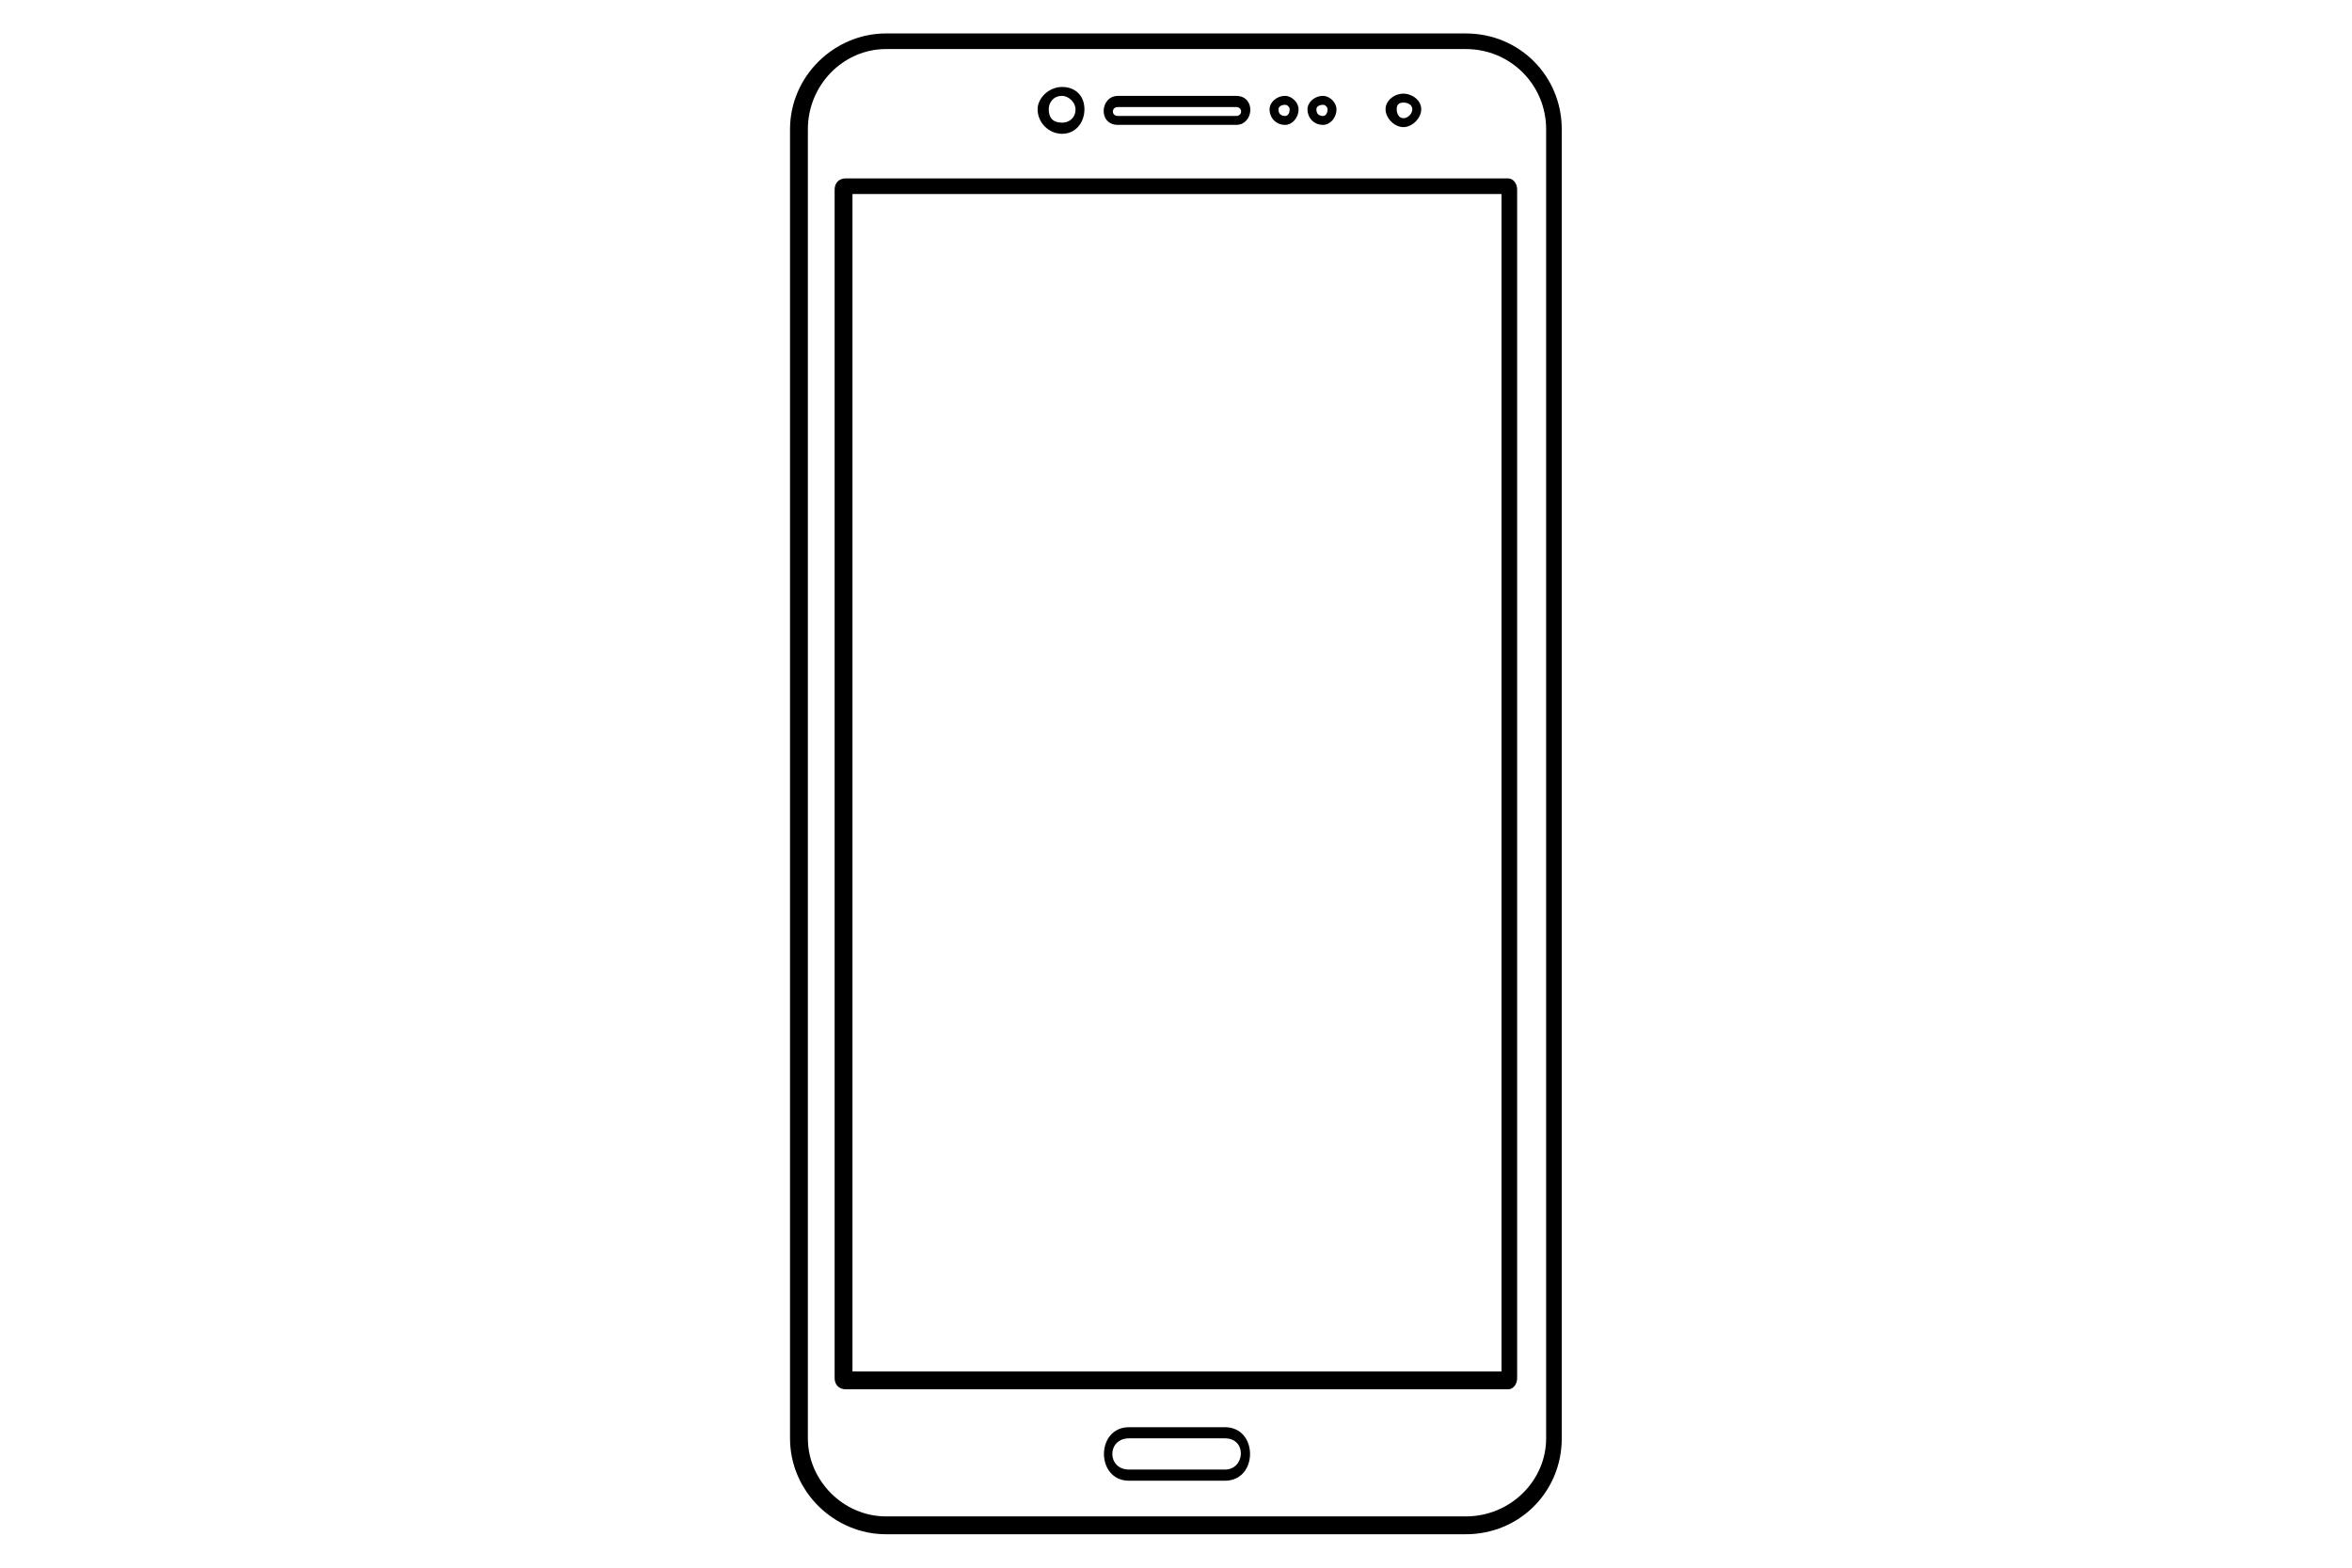 <?xml version="1.0" encoding="utf-8"?>
<!-- Generator: Adobe Illustrator 23.0.3, SVG Export Plug-In . SVG Version: 6.00 Build 0)  -->
<svg version="1.1" id="Layer_1" xmlns="http://www.w3.org/2000/svg" xmlns:xlink="http://www.w3.org/1999/xlink" x="0px" y="0px"
	 viewBox="0 0 1054.5 703" style="enable-background:new 0 0 1054.5 703;" xml:space="preserve">
<style type="text/css">
	.st0{fill:#FFFFFF;}
</style>
<rect class="st0" width="1054.5" height="703"/>
<g>
	<path d="M397.2,15h260c24,0,43,19,43,43v587c0,24-19,43-43,43h-260c-23,0-43-19-43-43V58C354.2,34,374.2,15,397.2,15z M506.2,640
		h43c15,0,15,24,0,24h-43C491.2,664,491.2,640,506.2,640z M549.2,645h-43c-10,0-10,14,0,14h43C558.2,659,559.2,645,549.2,645z
		 M593.2,43c3,0,6,3,6,6c0,4-3,7-6,7c-4,0-7-3-7-7C586.2,46,589.2,43,593.2,43z M593.2,47c-2,0-3,1-3,2c0,2,1,3,3,3c1,0,2-1,2-3
		C595.2,48,594.2,47,593.2,47z M576.2,43c3,0,6,3,6,6c0,4-3,7-6,7c-4,0-7-3-7-7C569.2,46,572.2,43,576.2,43z M576.2,47c-2,0-3,1-3,2
		c0,2,1,3,3,3c1,0,2-1,2-3C578.2,48,577.2,47,576.2,47z M629.2,42c4,0,8,3,8,7s-4,8-8,8s-8-4-8-8S625.2,42,629.2,42z M629.2,46
		c-2,0-3,1-3,3s1,4,3,4s4-2,4-4S631.2,46,629.2,46z M476.2,39c6,0,10,4,10,10s-4,11-10,11s-11-5-11-11C465.2,44,470.2,39,476.2,39z
		 M476.2,43c-4,0-6,3-6,6c0,4,2,6,6,6c3,0,6-2,6-6C482.2,46,479.2,43,476.2,43z M501.2,43h53c9,0,8,13,0,13h-53
		C492.2,56,493.2,43,501.2,43z M554.2,48h-53c-3,0-3,4,0,4h53C557.2,52,557.2,48,554.2,48z M379.2,80h297c2,0,4,2,4,5v533
		c0,3-2,5-4,5h-297c-3,0-5-2-5-5V85C374.2,82,376.2,80,379.2,80z M673.2,87h-291v528h291V87z M657.2,22h-260c-19,0-35,16-35,36v587
		c0,19,16,35,35,35h260c20,0,36-16,36-35V58C693.2,38,677.2,22,657.2,22z"/>
</g>
</svg>
